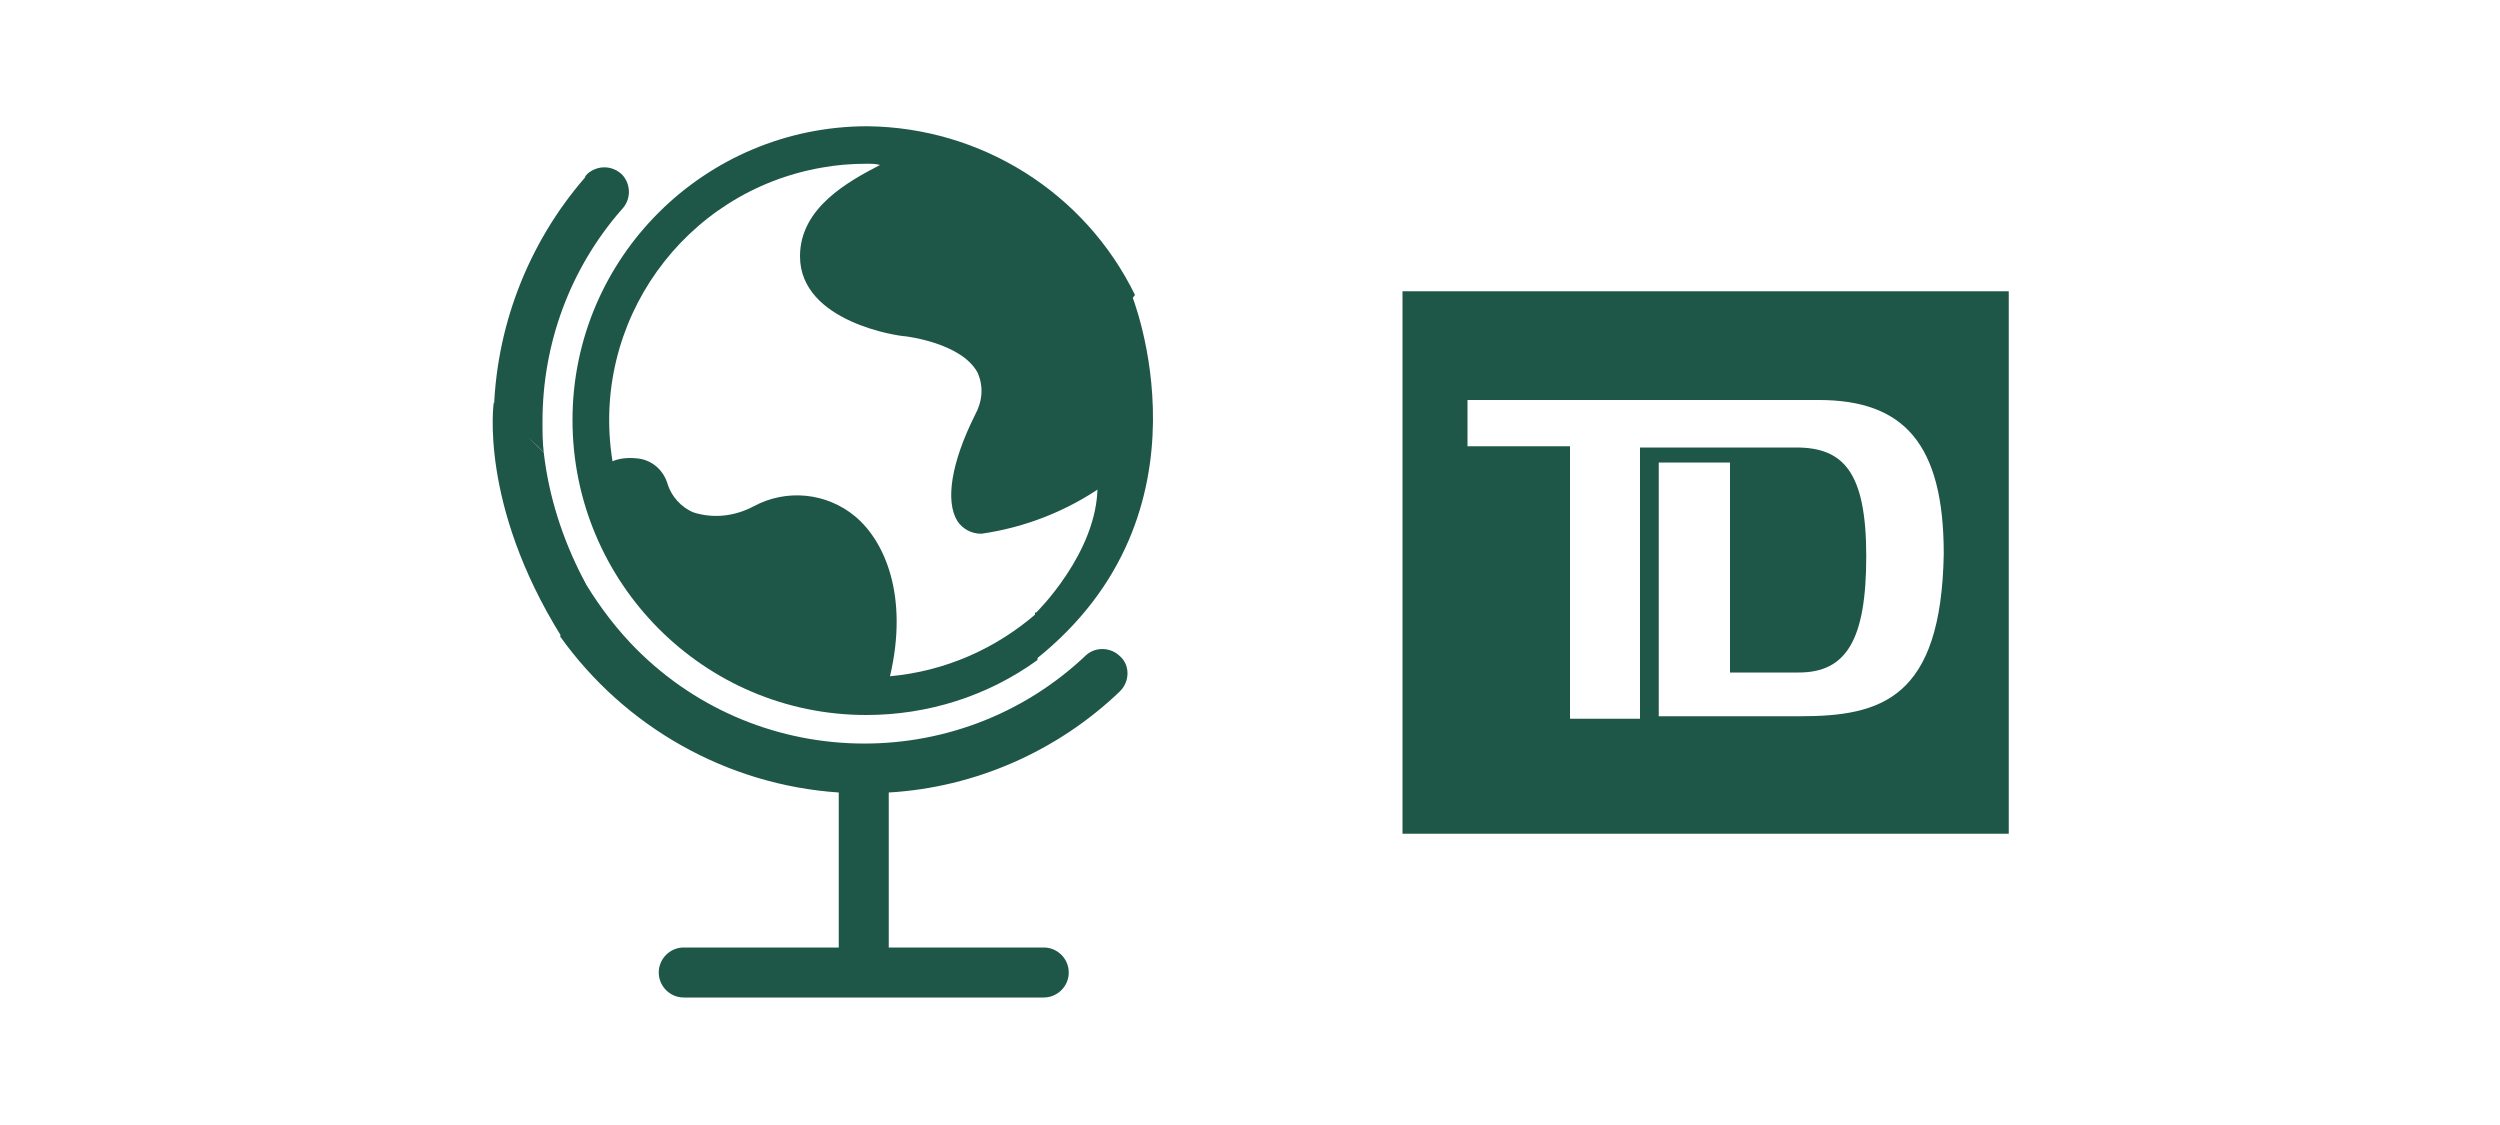 <?xml version="1.0" encoding="utf-8"?>
<!-- Generator: Adobe Illustrator 22.0.1, SVG Export Plug-In . SVG Version: 6.00 Build 0)  -->
<svg version="1.1" id="Layer_1" xmlns="http://www.w3.org/2000/svg" xmlns:xlink="http://www.w3.org/1999/xlink" x="0px" y="0px"
	 viewBox="0 0 200 90" style="enable-background:new 0 0 200 90;" xml:space="preserve">
<style type="text/css">
	.st0{fill:#1E5748;}
</style>
<title>employment</title>
<path class="st0" d="M112.2,23.3v43.4h48.5V23.3H112.2z M144,57.3h-11.3V37h5.7v16.8h5.5c3.8,0,5.4-2.6,5.4-9.3
	c0-6.7-1.8-8.7-5.6-8.7h-12.5v21.7h-5.6V35.7h-8.2V32h28.1c6.8,0,10,3.5,10,12.3C155.3,55.9,150.5,57.3,144,57.3L144,57.3z"/>
<path class="st0" d="M86.9,52.4c-10.3,9.8-26.7,9.4-36.5-1c-1.5-1.6-2.8-3.4-3.9-5.3c-0.1,1.1-0.4,2.1-0.8,3.1
	c-0.3,0.6-0.5,1.2-0.9,1.7c5.2,7.3,13.4,11.9,22.3,12.5v12.4H54.7c-1.1,0-2,0.9-2,2s0.9,2,2,2h28.8c1.1,0,2-0.9,2-2s-0.9-2-2-2H71.1
	V63.4c6.9-0.4,13.5-3.3,18.5-8.1c0.8-0.8,0.8-2.1,0-2.8C88.9,51.8,87.7,51.7,86.9,52.4z"/>
<path class="st0" d="M43.5,36.2c-0.1-0.8-0.1-1.7-0.1-2.5c0-6.2,2.2-12.2,6.3-16.9c0.8-0.8,0.8-2,0.1-2.8c-0.8-0.8-2-0.8-2.8-0.1
	c-0.1,0.1-0.2,0.2-0.2,0.3c-4.6,5.3-7.2,12.1-7.3,19.1C40.9,33.9,42.3,34.9,43.5,36.2L43.5,36.2z"/>
<path class="st0" d="M68.4,41.3c-2.3-1.9-5.5-2.2-8.1-0.8c-1.5,0.8-3.2,1-4.8,0.5c-1-0.4-1.8-1.3-2.1-2.3c-0.3-1-1.1-1.8-2.2-2
	c-0.7-0.1-1.5-0.1-2.2,0.2c-1.8-11.1,5.7-21.6,16.8-23.5c1.1-0.2,2.3-0.3,3.5-0.3c0.4,0,0.8,0,1.1,0.1c-2.5,1.3-6.4,3.4-6.4,7.3
	c0,5.3,8,6.4,8.4,6.4c0,0,4.5,0.5,5.8,2.9c0.5,1.1,0.4,2.3-0.2,3.4c-1.9,3.8-2.4,6.9-1.4,8.5c0.4,0.6,1.1,1,1.9,1
	c3.5-0.5,6.8-1.8,9.7-3.8c-0.2-0.5-0.4-0.8-0.4-0.9c-0.2-0.5-0.5-1.4-0.5-1.5c-0.2-1-0.4-2-0.5-3c0,0,0-0.2,0-0.2
	c0-3.4,1.3-6.7,3.6-9.2l0.4-0.5c-4-8.2-12.3-13.4-21.4-13.5c-13,0-23.6,10.5-23.6,23.5c0,13,10.5,23.6,23.5,23.6
	c4.9,0,9.7-1.5,13.7-4.4V49c-3.3,2.9-7.4,4.7-11.8,5.1C72.7,47.7,70.8,43.3,68.4,41.3z"/>
<path class="st0" d="M46.6,46.2c-1.6-3.1-2.7-6.5-3.1-10l-4-4c0,0-1.2,8.1,5.4,18.7C48.1,56.1,48,48.7,46.6,46.2z"/>
<path class="st0" d="M82.9,49c0,0,4.9-4.8,4.9-10.1c0-2-5.8-5.1-5.8-5.1l8.5-10.3c0,0,7.2,17.5-7.7,29.3V49z"/>
</svg>
